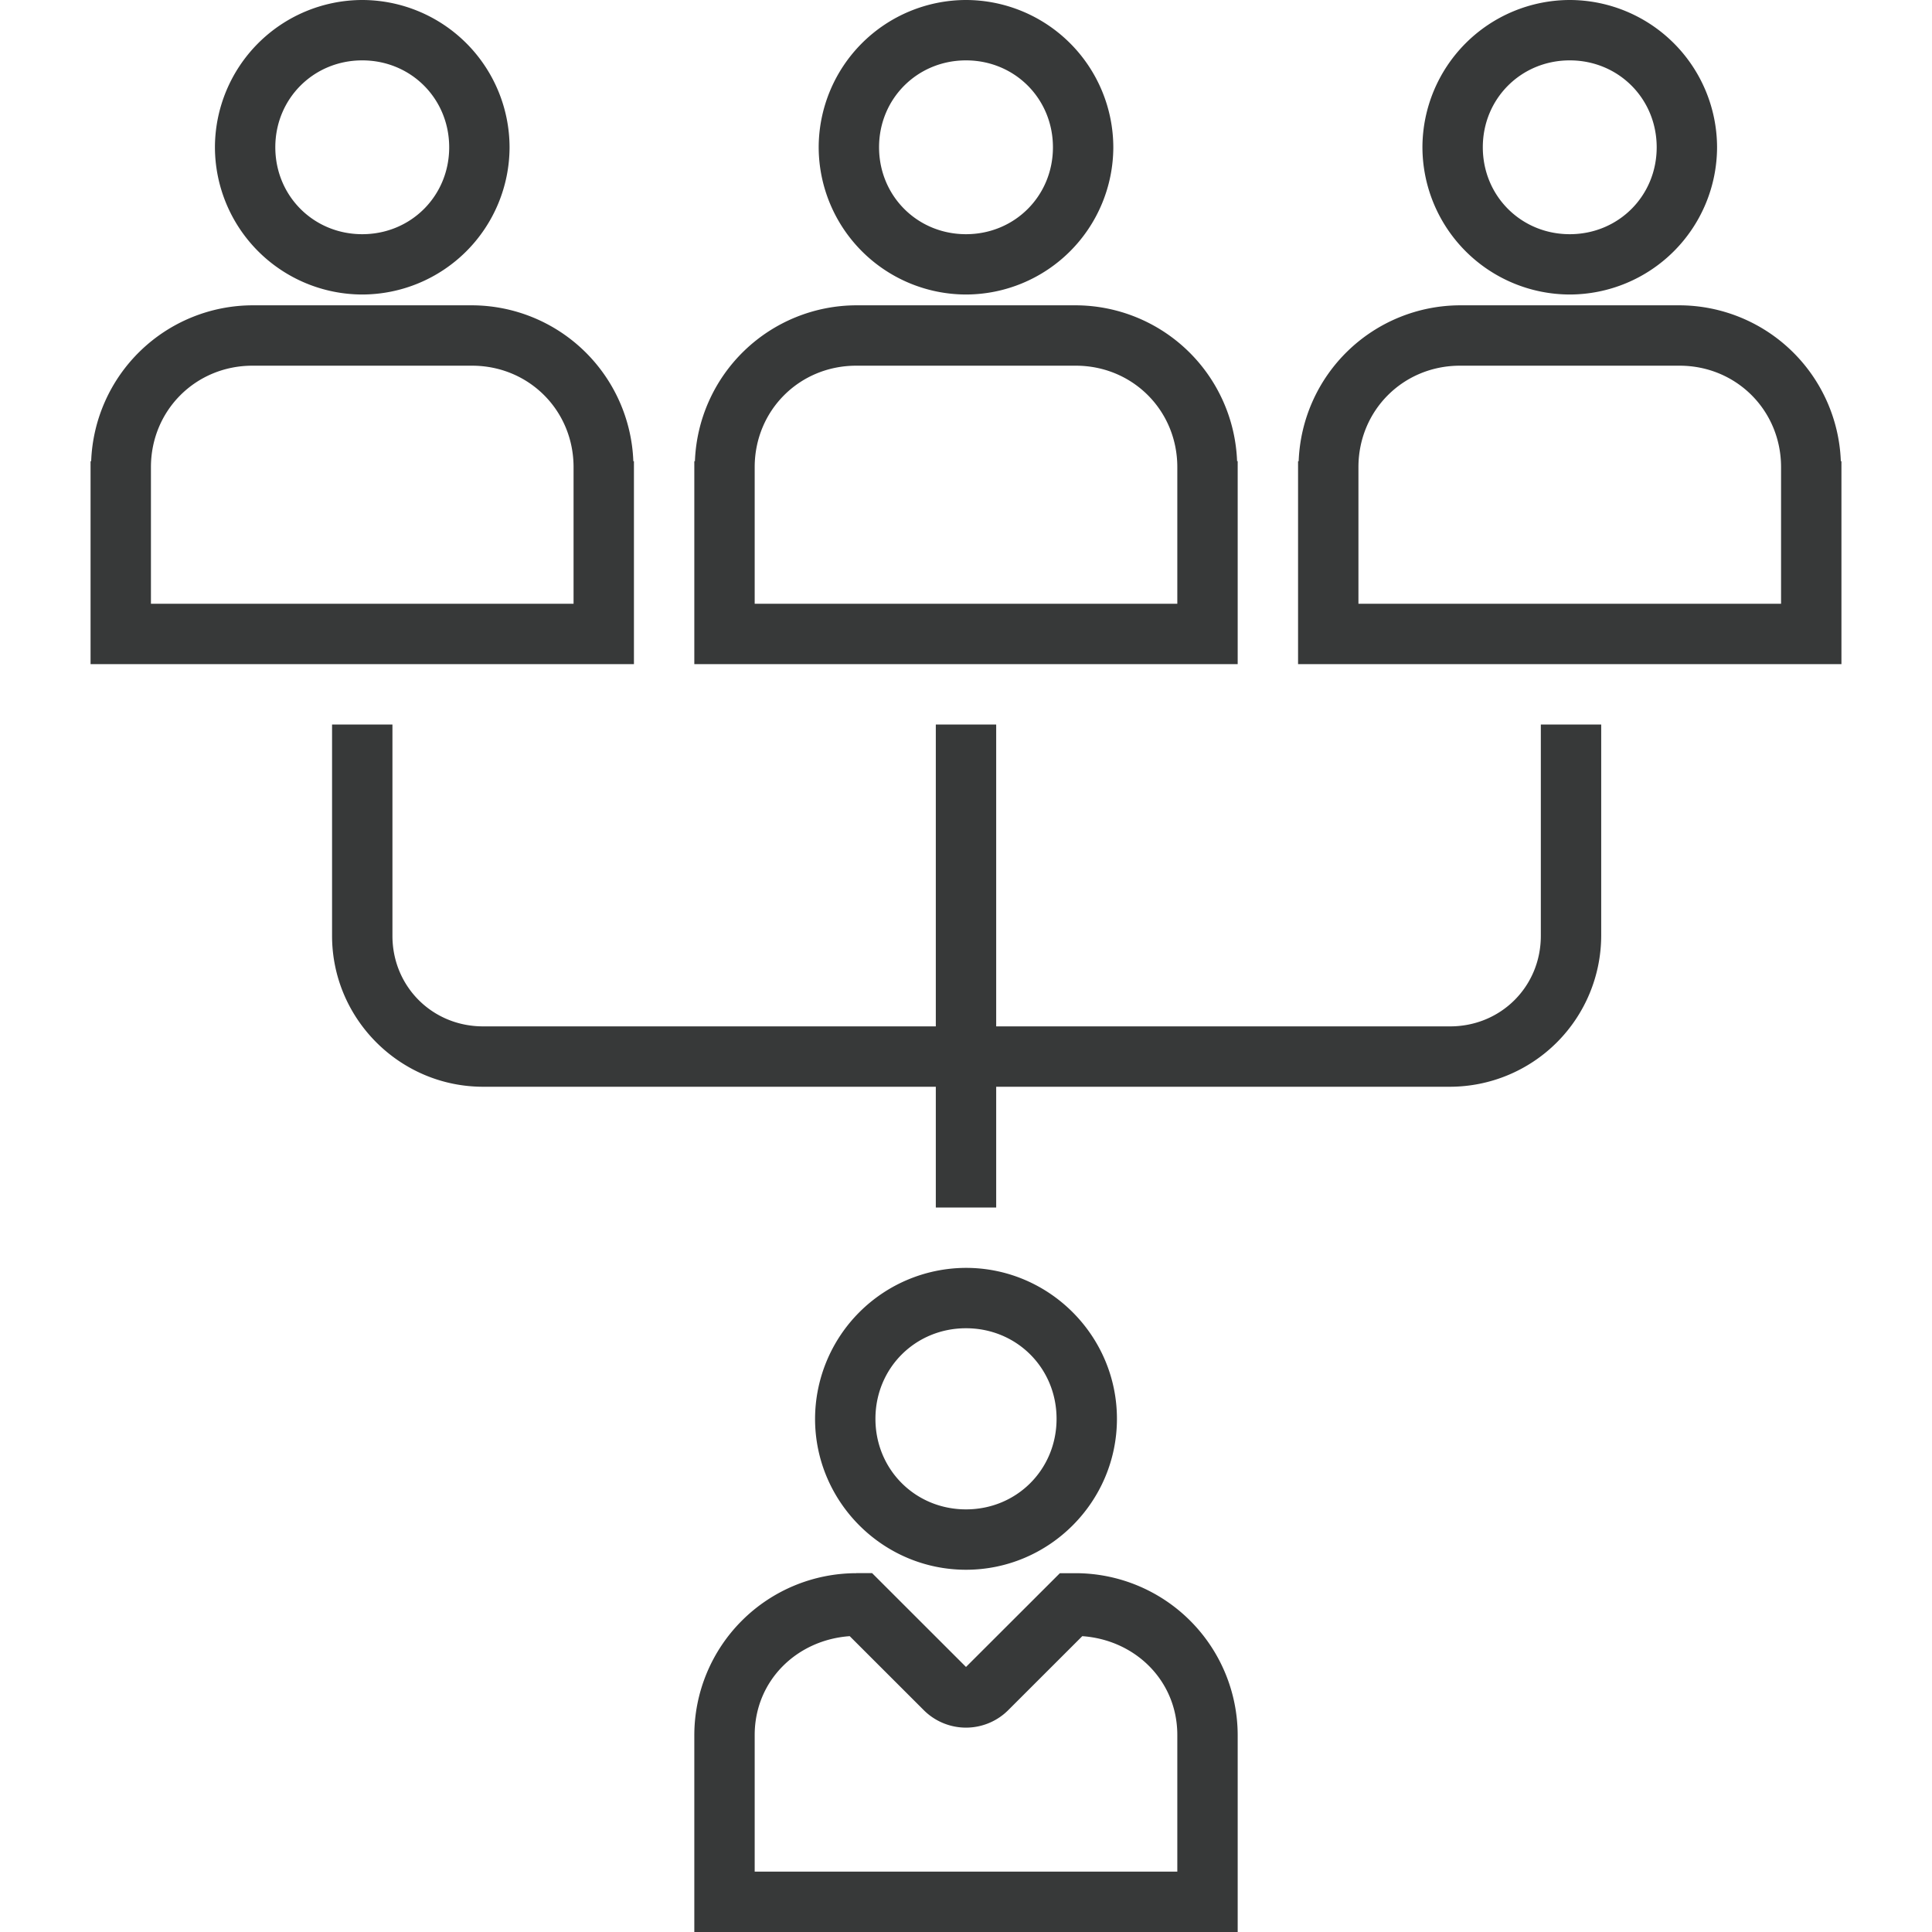 <svg xmlns="http://www.w3.org/2000/svg" viewBox="0 0 32 32" id="Office"><path d="M6 0a2.445 2.445 0 0 0-2.44 2.44A2.445 2.445 0 0 0 6 4.878a2.445 2.445 0 0 0 2.44-2.44A2.445 2.445 0 0 0 6 0zm10 0a2.445 2.445 0 0 0-2.44 2.44A2.445 2.445 0 0 0 16 4.878a2.445 2.445 0 0 0 2.44-2.44A2.445 2.445 0 0 0 16 0zm10 0a2.445 2.445 0 0 0-2.44 2.44A2.445 2.445 0 0 0 26 4.878a2.445 2.445 0 0 0 2.44-2.44A2.445 2.445 0 0 0 26 0zM6 1c.806 0 1.44.633 1.44 1.44 0 .805-.634 1.439-1.44 1.439-.806 0-1.44-.634-1.44-1.44C4.56 1.633 5.195 1 6 1zm10 0c.806 0 1.44.633 1.44 1.44 0 .805-.634 1.439-1.44 1.439-.806 0-1.44-.634-1.44-1.44C14.56 1.633 15.195 1 16 1zm10 0c.806 0 1.44.633 1.44 1.44 0 .805-.634 1.439-1.44 1.439-.806 0-1.44-.634-1.44-1.44C24.56 1.633 25.195 1 26 1zM4.182 5.057A2.682 2.682 0 0 0 1.51 7.639H1.5V11h9V7.639h-.01a2.682 2.682 0 0 0-2.672-2.582H4.182zm10 0a2.682 2.682 0 0 0-2.672 2.582h-.01V11h9V7.638h-.01a2.682 2.682 0 0 0-2.672-2.581h-3.636zm10 0a2.682 2.682 0 0 0-2.672 2.582h-.01V11h9V7.639h-.01a2.682 2.682 0 0 0-2.672-2.582h-3.636zm-20 1h3.636c.94 0 1.682.74 1.682 1.681V10h-7V7.738c0-.94.741-1.681 1.682-1.681zm10 0h3.636c.94 0 1.682.74 1.682 1.681V10h-7V7.738c0-.94.741-1.681 1.682-1.681zm10 0h3.636c.94 0 1.682.74 1.682 1.681V10h-7V7.738c0-.94.741-1.681 1.682-1.681zM5.5 12v3.5c0 1.377 1.125 2.5 2.502 2.5H15.5v2h1v-2h7.518a2.508 2.508 0 0 0 2.503-2.5V12h-1v3.5c0 .84-.662 1.5-1.503 1.5H16.5v-5h-1v5H8.002c-.841 0-1.502-.66-1.502-1.5V12h-1zM16 21a2.506 2.506 0 0 0-2.5 2.5c0 1.376 1.124 2.5 2.5 2.5s2.5-1.124 2.5-2.5S17.376 21 16 21zm0 1c.84 0 1.5.66 1.5 1.5S16.84 25 16 25s-1.5-.66-1.5-1.5.66-1.5 1.5-1.5zm-1.818 4.057a2.687 2.687 0 0 0-2.682 2.681V32h9v-3.262a2.687 2.687 0 0 0-2.682-2.681h-.263L16 27.61l-1.555-1.554h-.263zm-.108 1.043 1.233 1.232a.99.99 0 0 0 1.386 0l1.233-1.232c.88.062 1.574.74 1.574 1.638V31h-7v-2.262c0-.898.694-1.576 1.574-1.638z" style="line-height:normal;text-indent:0;text-align:start;text-decoration-line:none;text-decoration-style:solid;text-decoration-color:#000;text-transform:none;block-progression:tb;white-space:normal;isolation:auto;mix-blend-mode:normal;solid-color:#000;solid-opacity:1" font-style="normal" font-weight="400" font-size="medium" font-family="sans-serif" text-anchor="start" clip-rule="nonzero" display="inline" opacity="1" color-interpolation-filters="linearRGB" fill="#373939" fill-opacity="1" fill-rule="nonzero" stroke="none" stroke-width="1" stroke-linecap="butt" stroke-linejoin="miter" stroke-miterlimit="4" stroke-dasharray="none" stroke-dashoffset="0" stroke-opacity="1" class="color000000 svgShape"></path></svg>
